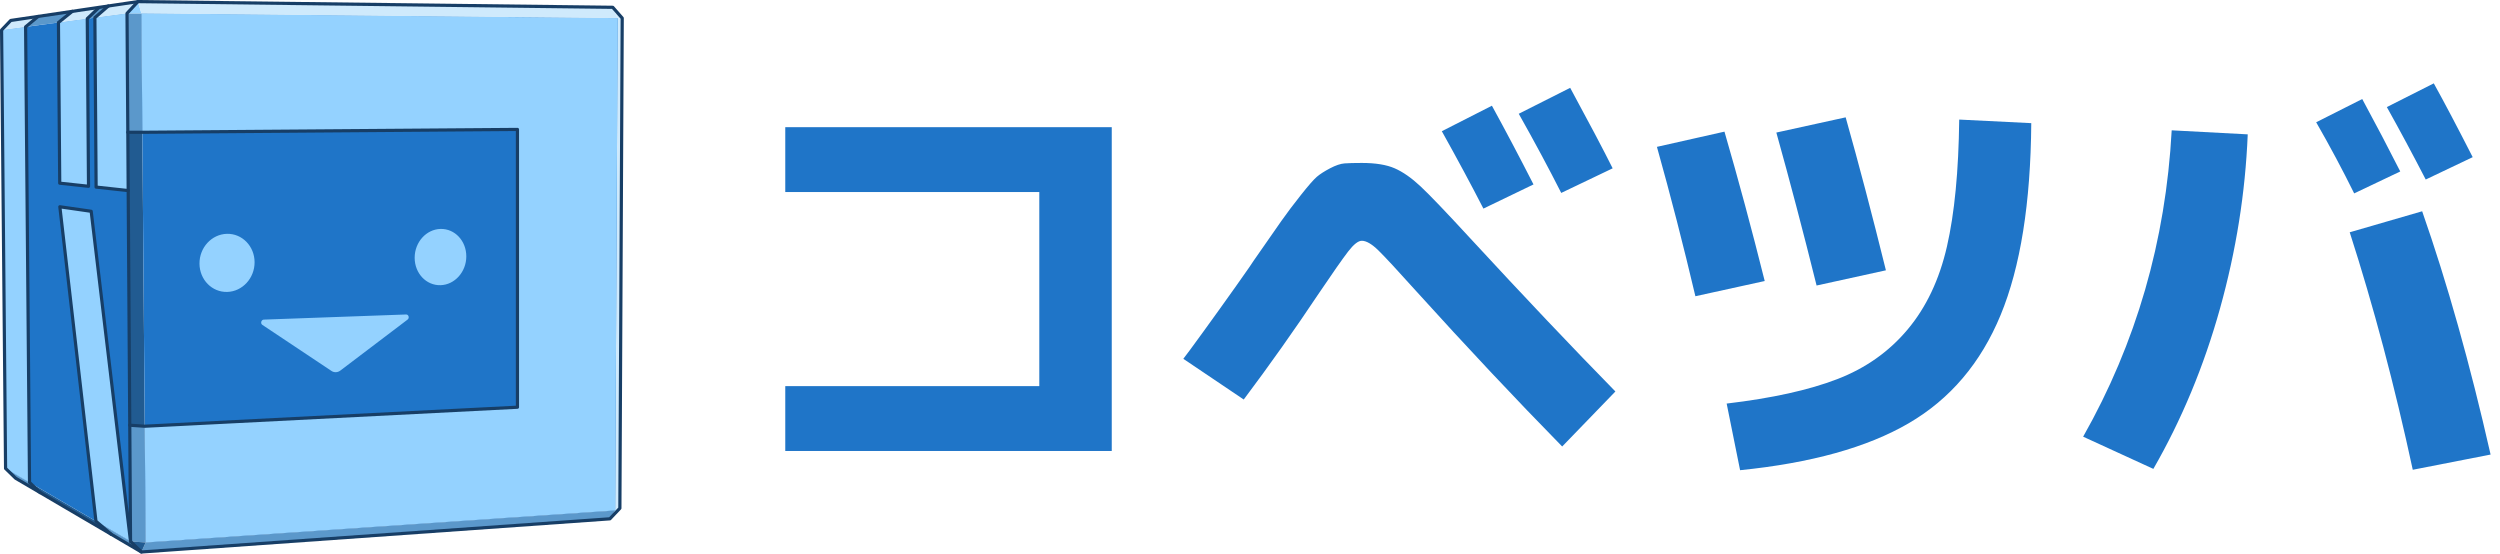 <svg width="140" height="31" viewBox="0 0 140 31" fill="none" xmlns="http://www.w3.org/2000/svg">
<g clip-path="url(#clip0_5015_75145)">
<path d="M1.434 1.503L3.273 1.259L4.05 0.634L2.136 0.918L1.434 1.503Z" fill="#5B98CB"/>
<path d="M4.887 1.044L5.313 0.988L6.068 0.335L5.545 0.419L4.887 1.044Z" fill="#5B98CB"/>
<path d="M6.222 29.915L5.373 29.189L1.653 27.017L2.251 27.587L6.222 29.915Z" fill="#215B91"/>
<path d="M34.588 1.015H34.844L34.713 28.461L34.45 28.586L34.588 1.015Z" fill="#CFEAFC"/>
<path d="M34.154 29.055L34.45 28.586L34.714 28.461L34.154 29.055Z" fill="#94D2FF"/>
<path d="M7.157 7.408L7.266 23.812L8.105 23.869L7.971 7.408H7.157Z" fill="#215B91"/>
<path d="M34.843 1.014H34.588L34.313 0.409L34.843 1.014Z" fill="#CFEAFC"/>
<path d="M1.654 27.017L2.251 27.588L0.877 26.782L0.312 26.233L1.654 27.017Z" fill="#5B98CB"/>
<path d="M34.45 28.586L8.158 30.379L7.918 0.749L34.588 1.015L34.45 28.586Z" fill="#1F75C8"/>
<path d="M28.99 0.959L7.918 0.749L7.972 7.409L28.977 7.249L28.942 22.807L8.105 23.869L8.158 30.379L28.928 28.963L34.45 28.586L34.588 1.015L28.99 0.959Z" fill="#94D2FF"/>
<path d="M14.257 14.68C14.262 15.575 13.579 16.321 12.73 16.348C11.876 16.375 11.177 15.666 11.171 14.764C11.164 13.862 11.856 13.114 12.711 13.094C13.562 13.075 14.253 13.786 14.257 14.68Z" fill="#94D2FF"/>
<path d="M26.113 14.357C26.113 15.223 25.469 15.945 24.673 15.97C23.873 15.995 23.222 15.309 23.221 14.435C23.221 13.561 23.872 12.838 24.673 12.82C25.471 12.802 26.114 13.49 26.113 14.357Z" fill="#94D2FF"/>
<path d="M14.778 17.898L22.741 17.611C22.885 17.606 22.943 17.806 22.823 17.898L19.059 20.752C18.909 20.865 18.713 20.874 18.563 20.773L14.694 18.196C14.568 18.112 14.627 17.902 14.778 17.897V17.898Z" fill="#94D2FF"/>
<path d="M7.31 30.319L0.312 26.233L0.089 1.683L7.113 0.749L7.31 30.319Z" fill="#1F75C8"/>
<path d="M0.312 26.233L1.654 27.017L1.434 1.504L0.089 1.683L0.312 26.233Z" fill="#94D2FF"/>
<path d="M5.382 10.478L7.179 10.673L7.113 0.749L5.313 0.989L5.382 10.478Z" fill="#94D2FF"/>
<path d="M3.345 10.258L4.957 10.432L4.887 1.045L3.273 1.26L3.345 10.258Z" fill="#94D2FF"/>
<path d="M7.31 30.319L5.106 11.832L3.351 11.58L5.374 29.189L7.31 30.319Z" fill="#94D2FF"/>
<path d="M7.972 7.409H7.158L7.113 0.749H7.918L7.972 7.409Z" fill="#5B98CB"/>
<path d="M8.105 23.869L7.267 23.812L7.31 30.319L8.158 30.379L8.105 23.869Z" fill="#5B98CB"/>
<path d="M7.918 0.749H7.113L7.724 0.09L7.918 0.749Z" fill="#94D2FF"/>
<path d="M34.45 28.586L34.154 29.055L7.918 30.91L8.158 30.379L34.45 28.586Z" fill="#5B98CB"/>
<path d="M7.31 30.319L8.158 30.379L7.918 30.911L7.31 30.319Z" fill="#215B91"/>
<path d="M34.587 1.015L34.313 0.41L7.724 0.09L7.918 0.749L34.587 1.015Z" fill="#CFEAFC"/>
<path d="M5.374 29.189L6.222 29.916L7.919 30.911L7.31 30.319L5.374 29.189Z" fill="#5B98CB"/>
<path d="M7.724 0.09L6.068 0.336L5.313 0.989L7.113 0.749L7.724 0.09Z" fill="#CFEAFC"/>
<path d="M5.545 0.42L4.05 0.635L3.273 1.26L3.973 1.167L4.887 1.045L5.545 0.42Z" fill="#CFEAFC"/>
<path d="M2.136 0.919L0.602 1.146L0.089 1.683L1.434 1.504L2.136 0.919Z" fill="#CFEAFC"/>
<path d="M4.05 0.635L3.273 1.26L3.345 10.258L4.957 10.432L4.887 1.045L5.545 0.42" stroke="#173E66" stroke-width="0.179" stroke-linecap="round" stroke-linejoin="round"/>
<path d="M6.067 0.335L5.313 0.988L5.382 10.477L7.179 10.672L7.158 7.408H7.972L28.977 7.248V22.804L8.105 23.869L7.267 23.812L7.31 30.319L5.106 11.832L3.351 11.579L5.374 29.189L6.222 29.915" stroke="#173E66" stroke-width="0.179" stroke-linecap="round" stroke-linejoin="round"/>
<path d="M2.251 27.588L1.653 27.017L1.434 1.504L2.136 0.919" stroke="#173E66" stroke-width="0.179" stroke-linecap="round" stroke-linejoin="round"/>
<path d="M7.158 7.409L7.113 0.749L7.724 0.09" stroke="#173E66" stroke-width="0.179" stroke-linecap="round" stroke-linejoin="round"/>
<path d="M7.179 10.673L7.267 23.813" stroke="#173E66" stroke-width="0.179" stroke-linecap="round" stroke-linejoin="round"/>
<path d="M0.089 1.683L0.602 1.146L7.724 0.09L34.313 0.409L34.844 1.015L34.713 28.461L34.153 29.054L7.918 30.911L0.877 26.782L0.312 26.233L0.089 1.683Z" stroke="#173E66" stroke-width="0.179" stroke-linecap="round" stroke-linejoin="round"/>
<path d="M7.31 30.319L7.918 30.911" stroke="#173E66" stroke-width="0.179" stroke-linecap="round" stroke-linejoin="round"/>
<path d="M43.975 7.122H62.258V25.255H43.975V21.623H58.201V10.754H43.975V7.122Z" fill="#1F75C8"/>
<path d="M66.265 20.095C66.398 19.929 66.774 19.419 67.392 18.567C68.01 17.716 68.632 16.848 69.259 15.963C69.885 15.078 70.198 14.627 70.198 14.61C70.916 13.575 71.434 12.832 71.751 12.381C72.068 11.931 72.436 11.442 72.854 10.916C73.27 10.39 73.568 10.052 73.743 9.901C73.918 9.751 74.164 9.593 74.482 9.425C74.799 9.259 75.071 9.167 75.296 9.15C75.522 9.134 75.843 9.125 76.261 9.125C77.028 9.125 77.642 9.225 78.102 9.425C78.561 9.626 79.041 9.96 79.542 10.428C80.043 10.895 80.97 11.863 82.322 13.332C85.327 16.588 88.041 19.452 90.462 21.923L87.482 25.004C84.877 22.349 82.147 19.443 79.292 16.288C78.257 15.135 77.555 14.38 77.188 14.021C76.821 13.663 76.512 13.483 76.261 13.483C76.061 13.483 75.806 13.683 75.497 14.084C75.188 14.485 74.633 15.278 73.832 16.463C72.496 18.466 71.102 20.437 69.649 22.373L66.268 20.095L66.265 20.095ZM85.876 10.328L83.071 11.681C82.403 10.378 81.627 8.934 80.742 7.348L83.547 5.92C84.298 7.289 85.075 8.759 85.876 10.328ZM90.309 9.426L87.429 10.804C86.728 9.418 85.935 7.941 85.05 6.371L87.93 4.918C88.998 6.888 89.792 8.391 90.309 9.426Z" fill="#1F75C8"/>
<path d="M92.788 8.224L96.57 7.372C97.355 10.077 98.106 12.865 98.824 15.737L94.942 16.589C94.273 13.751 93.556 10.962 92.788 8.224ZM113.751 6.897C113.717 11.372 113.145 14.954 112.035 17.641C110.924 20.33 109.208 22.35 106.887 23.702C104.567 25.055 101.419 25.93 97.445 26.331L96.693 22.6C99.232 22.299 101.293 21.845 102.879 21.234C104.466 20.625 105.78 19.698 106.824 18.454C107.867 17.211 108.603 15.662 109.028 13.808C109.453 11.955 109.682 9.585 109.716 6.696L113.749 6.896L113.751 6.897ZM99.475 7.423L103.357 6.571C104.092 9.176 104.843 12.032 105.611 15.137L101.729 15.989C100.977 12.966 100.226 10.112 99.475 7.423Z" fill="#1F75C8"/>
<path d="M121.615 7.298L125.873 7.524C125.739 10.797 125.221 14.048 124.32 17.279C123.418 20.509 122.174 23.502 120.588 26.258L116.656 24.454C119.628 19.211 121.28 13.493 121.615 7.298ZM134.414 9.602L131.834 10.83C131.183 9.511 130.473 8.183 129.706 6.847L132.285 5.545C133.053 6.964 133.763 8.316 134.414 9.602ZM131.584 13.008L135.641 11.831C137.044 15.838 138.321 20.38 139.473 25.455L135.115 26.307C134.096 21.582 132.919 17.149 131.584 13.007V13.008ZM138.471 8.801L135.841 10.053C135.09 8.6 134.363 7.248 133.663 5.996L136.292 4.668C136.894 5.753 137.62 7.131 138.471 8.801Z" fill="#1F75C8"/>
</g>
<defs>
<clipPath id="clip0_5015_75145">
<rect width="139.473" height="31" fill="white"/>
</clipPath>
</defs>
</svg>
